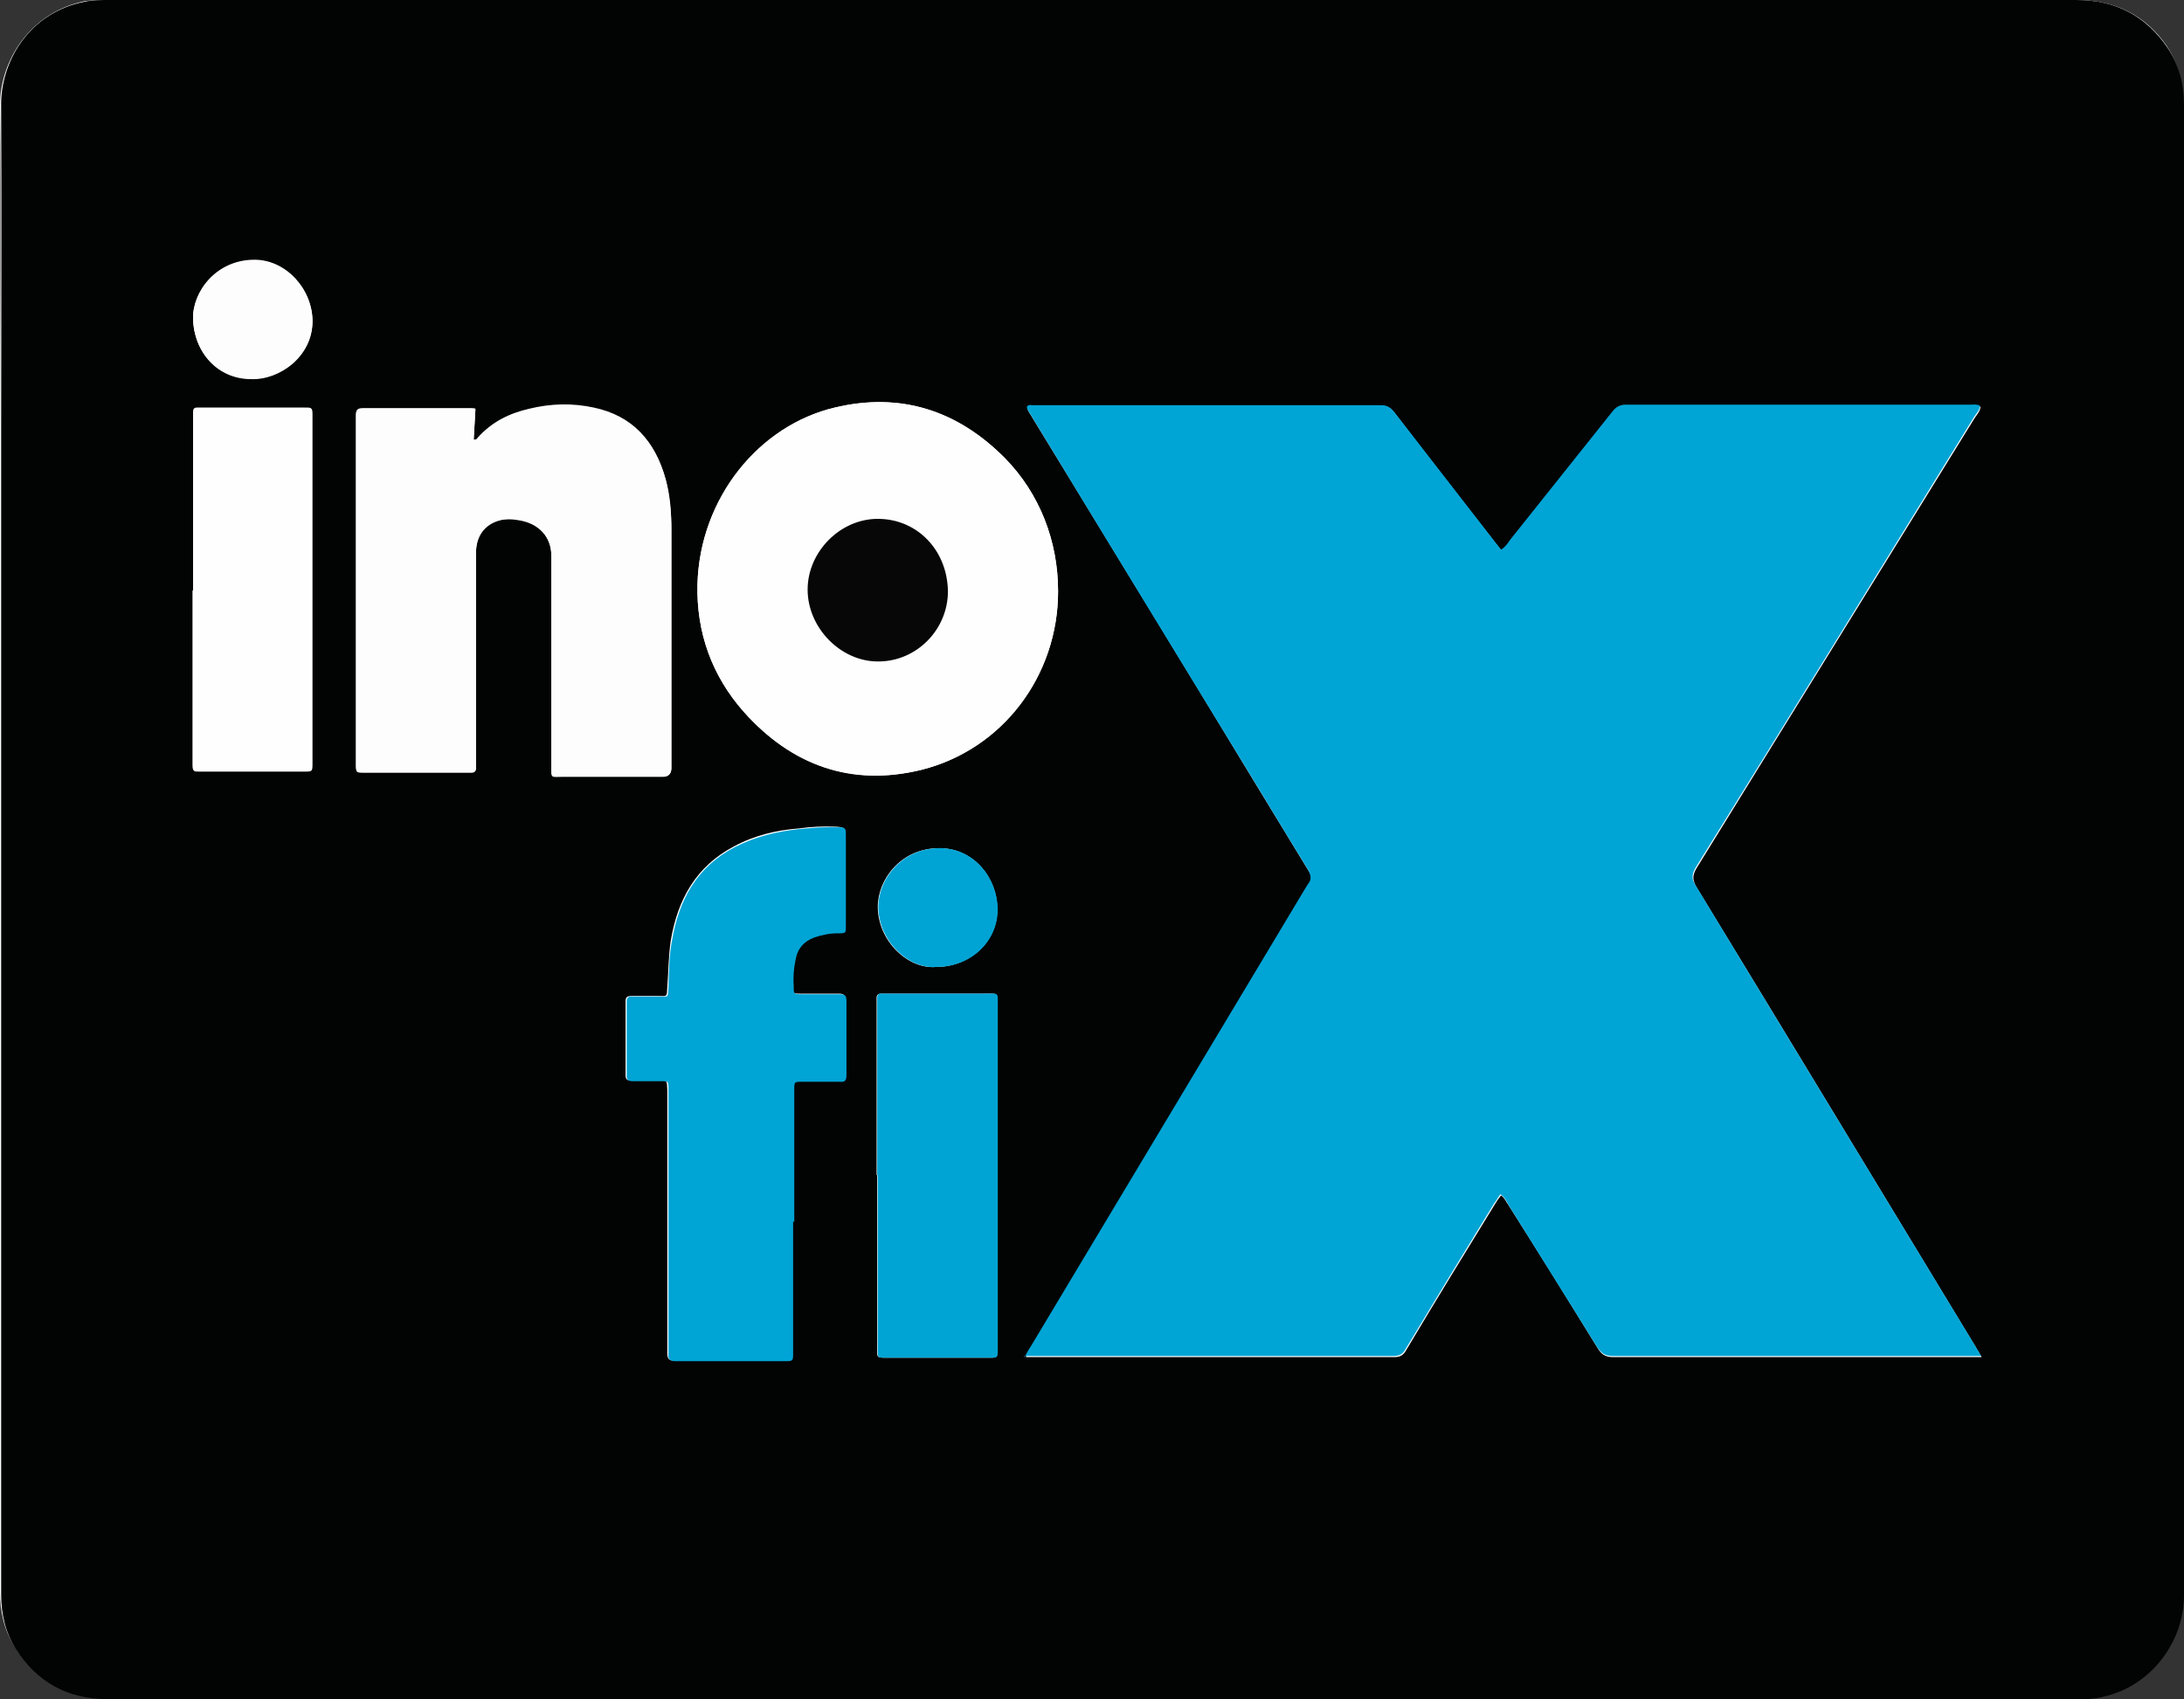 <?xml version="1.0" encoding="UTF-8"?>
<svg id="Calque_1" data-name="Calque 1" xmlns="http://www.w3.org/2000/svg" viewBox="0 0 37.67 29.31">
  <rect x="0" y="0" width="37.67" height="29.31" fill="#333333" stroke="none"/>
  <defs>
    <style>
      .cls-1 {
        fill: #fefefe;
      }

      .cls-1, .cls-2, .cls-3, .cls-4, .cls-5, .cls-6, .cls-7 {
        stroke-width: 0px;
      }

      .cls-2 {
        fill: #00a5d6;
      }

      .cls-3 {
        fill: #00a4d5;
      }

      .cls-4 {
        fill: #070708;
      }

      .cls-5 {
        fill: #fdfdfd;
      }

      .cls-6 {
        fill: #020303;
      }

      .cls-7 {
        fill: #00a4d4;
      }
    </style>
  </defs>
  <path class="cls-1" d="m18.84,0C13.19,0,7.53,0,1.88,0c-.14,0-.28,0-.42.02C.49.22,0,1.08,0,1.81c.02,1.88,0,3.76,0,5.64,0,6.67,0,13.34,0,20.01,0,.34.07.65.25.94.37.58.9.87,1.59.87,3.41,0,6.82,0,10.23,0,1.17,0,2.33,0,3.5,0,1.18,0,2.37,0,3.55,0,2.11.01,4.22,0,6.33,0,.22,0,.44,0,.66,0,3.27,0,6.54,0,9.81,0,.14,0,.28-.02.41-.06.78-.21,1.32-.96,1.32-1.73-.01-3.34,0-6.69,0-10.03,0-5.22,0-10.45,0-15.67,0-.36-.08-.69-.28-.99C37.01.27,36.49,0,35.81,0c-5.66,0-11.32,0-16.97,0Z"/>
  <path class="cls-6" d="m18.84,0C24.5,0,30.15,0,35.81,0c.68,0,1.2.27,1.58.83.2.3.28.63.28.99,0,5.22,0,10.45,0,15.67,0,3.34,0,6.69,0,10.03,0,.77-.53,1.52-1.32,1.73-.14.04-.27.06-.41.06-3.27,0-6.54,0-9.81,0-.22,0-.44,0-.66,0-2.11,0-4.22,0-6.33,0-1.18,0-2.37,0-3.55,0-1.17,0-2.33,0-3.5,0-3.41,0-6.82,0-10.23,0-.69,0-1.22-.29-1.59-.87-.18-.29-.25-.6-.25-.94,0-6.67,0-13.34,0-20.01,0-1.88.01-3.76,0-5.64C0,1.08.49.22,1.46.03,1.6,0,1.74,0,1.88,0c5.65,0,11.3,0,16.95,0Zm-1.17,23.41c.06,0,.08,0,.1,0,2.09,0,4.19,0,6.28,0,.11,0,.16-.04.21-.13.5-.84,1.01-1.67,1.52-2.5.03-.05.07-.11.11-.16.07.05.09.12.13.17.52.82,1.03,1.64,1.54,2.47.06.1.13.15.26.15,2.06,0,4.13,0,6.19,0,.05,0,.1,0,.17,0-.04-.07-.07-.12-.1-.17-1.61-2.65-3.21-5.3-4.82-7.94-.07-.12-.07-.2,0-.32,1.6-2.59,3.2-5.18,4.8-7.77.04-.06.09-.11.1-.19-.05-.03-.1-.02-.15-.02-1.98,0-3.97,0-5.95,0-.11,0-.18.03-.24.12-.59.74-1.18,1.48-1.77,2.22-.04.06-.08.12-.15.16-.03-.04-.06-.07-.08-.1-.59-.76-1.18-1.51-1.76-2.27-.06-.08-.11-.12-.22-.12-2.01,0-4.02,0-6.02,0-.03,0-.07-.01-.1.03.01.06.06.11.09.17,1.32,2.16,2.64,4.32,3.95,6.48.27.44.54.89.81,1.33.05.09.08.16,0,.25-.02.02-.03.05-.05.08-1.57,2.62-3.14,5.24-4.71,7.86-.04.07-.08.13-.13.22ZM8.2,7.06s-.05-.01-.07-.01c-.62,0-1.24,0-1.87,0-.11,0-.12.04-.12.13,0,.26,0,.51,0,.77,0,1.73,0,3.47,0,5.2,0,.19-.01.18.18.18.57,0,1.15,0,1.72,0,.03,0,.06,0,.09,0,.05,0,.08-.02.08-.08,0-.06,0-.12,0-.18,0-1.18,0-2.35,0-3.53,0-.29.15-.49.4-.56.1-.03.21-.03.31-.01.38.05.59.3.59.62,0,.05,0,.1,0,.15,0,1.15,0,2.31,0,3.46,0,.24-.02.2.21.2.52,0,1.04,0,1.56,0,.05,0,.11,0,.16,0q.13,0,.14-.14s0-.01,0-.02c0-1.37,0-2.73,0-4.1,0-.29-.03-.58-.1-.87-.18-.65-.57-1.08-1.24-1.23-.37-.08-.74-.07-1.11.02-.35.08-.65.23-.89.5-.01.02-.02.05-.07.03.01-.17.02-.34.03-.52Zm10.05,3.14c0-.87-.32-1.69-.92-2.3-.82-.82-1.8-1.14-2.93-.87-1.29.31-2.33,1.55-2.37,3.05-.02.83.25,1.58.8,2.2.82.92,1.85,1.29,3.06,1,1.4-.35,2.36-1.62,2.36-3.08Zm-4.57,10.87c0-.75,0-1.5,0-2.25,0-.18-.01-.17.17-.17.21,0,.42,0,.62,0,.09,0,.12-.02.11-.11,0-.43,0-.85,0-1.28,0-.09-.02-.12-.11-.12-.22,0-.44,0-.66,0-.14,0-.14,0-.14-.14,0-.15,0-.29.03-.44.03-.2.14-.33.33-.4.13-.04.26-.07.39-.07.16,0,.15,0,.15-.15,0-.51,0-1.01,0-1.52,0-.14,0-.15-.15-.16-.21-.01-.43,0-.64.03-.39.03-.77.12-1.12.31-.65.34-.97.91-1.09,1.62-.04.27-.04.53-.06.8-.01.19,0,.16-.16.16-.15,0-.31,0-.46,0-.07,0-.1.02-.1.09,0,.43,0,.85,0,1.28,0,.07.03.09.1.09.15,0,.29,0,.44,0,.19,0,.17-.02.18.18,0,.04,0,.07,0,.11,0,1.33,0,2.66,0,3.99,0,.14,0,.28,0,.42,0,.09.02.13.12.13.63,0,1.27,0,1.9,0,.13,0,.13,0,.13-.14,0-.04,0-.07,0-.11,0-.72,0-1.44,0-2.16Zm1.45-.8c0,.99,0,1.99,0,2.98,0,.16-.02.17.15.17.59,0,1.18,0,1.78,0,.14,0,.14,0,.14-.14,0-.04,0-.07,0-.11,0-1.28,0-2.56,0-3.84,0-.65,0-1.31,0-1.96,0-.26.03-.23-.22-.23-.55,0-1.1,0-1.65,0-.04,0-.09,0-.13,0-.05,0-.08.02-.08.07,0,.04,0,.09,0,.13,0,.98,0,1.95,0,2.93ZM3.33,10.19c0,.99,0,1.99,0,2.98,0,.15,0,.14.14.14.59,0,1.18,0,1.77,0,.15,0,.15,0,.15-.15,0-1.99,0-3.99,0-5.98,0-.15,0-.14-.14-.14-.6,0-1.2,0-1.79,0-.02,0-.04,0-.05,0-.06,0-.07.03-.07.08,0,.04,0,.09,0,.13,0,.98,0,1.96,0,2.95Zm1-3.66c.49.02,1.05-.39,1.06-.99,0-.56-.46-1.06-1-1.06-.67,0-1.07.56-1.06,1.01.01.59.43,1.04,1,1.04Zm11.81,10.15c.59,0,1.07-.44,1.06-1,0-.54-.41-1.05-1-1.05-.66,0-1.06.54-1.06,1.01,0,.59.52,1.08,1,1.04Z"/>
  <path class="cls-2" d="m17.67,23.41c.05-.09.09-.16.13-.22,1.57-2.62,3.14-5.24,4.71-7.86.02-.03.03-.05.05-.08.07-.08.05-.16,0-.25-.27-.44-.54-.88-.81-1.33-1.32-2.16-2.64-4.32-3.95-6.48-.03-.06-.08-.11-.09-.17.03-.05.07-.03.1-.03,2.01,0,4.02,0,6.02,0,.11,0,.16.05.22.12.59.76,1.17,1.51,1.76,2.27.03.03.05.07.08.1.07-.04.11-.1.15-.16.59-.74,1.18-1.48,1.77-2.22.07-.09.14-.12.24-.12,1.98,0,3.97,0,5.95,0,.05,0,.1-.01.15.02,0,.07-.06.13-.1.19-1.6,2.59-3.19,5.18-4.8,7.77-.07.12-.08.2,0,.32,1.61,2.65,3.21,5.29,4.82,7.94.03.05.06.1.1.17-.07,0-.12,0-.17,0-2.06,0-4.13,0-6.19,0-.13,0-.19-.05-.26-.15-.51-.82-1.03-1.65-1.54-2.47-.03-.06-.06-.12-.13-.17-.04.05-.07.11-.11.16-.51.83-1.02,1.67-1.52,2.5-.05.09-.1.13-.21.13-2.09,0-4.19,0-6.28,0-.02,0-.05,0-.1,0Z"/>
  <path class="cls-5" d="m8.2,7.06c-.01.18-.02.35-.03.52.05.01.06-.02.07-.03.24-.27.54-.42.89-.5.37-.09.74-.1,1.11-.02.67.14,1.06.58,1.24,1.23.08.28.1.58.1.87,0,1.37,0,2.73,0,4.1,0,0,0,.01,0,.02q0,.14-.14.14c-.05,0-.11,0-.16,0-.52,0-1.04,0-1.56,0-.23,0-.21.04-.21-.2,0-1.15,0-2.31,0-3.46,0-.05,0-.1,0-.15,0-.32-.21-.58-.59-.62-.1-.01-.21-.01-.31.01-.26.07-.4.27-.4.56,0,1.18,0,2.35,0,3.53,0,.06,0,.12,0,.18,0,.05-.02.08-.08.08-.03,0-.06,0-.09,0-.57,0-1.15,0-1.72,0-.19,0-.18.01-.18-.18,0-1.73,0-3.47,0-5.2,0-.26,0-.51,0-.77,0-.09.01-.13.12-.13.62,0,1.24,0,1.87,0,.02,0,.05,0,.07.01Z"/>
  <path class="cls-1" d="m18.25,10.2c0,1.46-.96,2.73-2.36,3.08-1.21.3-2.24-.08-3.06-1-.55-.62-.82-1.37-.8-2.2.04-1.5,1.07-2.75,2.37-3.05,1.14-.27,2.12.05,2.93.87.6.61.92,1.43.92,2.3Zm-3.11,1.21c.66,0,1.2-.55,1.2-1.21,0-.71-.53-1.25-1.21-1.25-.65,0-1.22.57-1.21,1.22,0,.66.57,1.25,1.21,1.24Z"/>
  <path class="cls-3" d="m13.68,21.07c0,.72,0,1.44,0,2.16,0,.04,0,.07,0,.11,0,.13,0,.14-.13.14-.63,0-1.27,0-1.9,0-.1,0-.13-.04-.12-.13,0-.14,0-.28,0-.42,0-1.33,0-2.66,0-3.99,0-.04,0-.07,0-.11,0-.2.01-.18-.18-.18-.15,0-.29,0-.44,0-.07,0-.1-.02-.1-.09,0-.43,0-.85,0-1.28,0-.07.03-.1.1-.09.15,0,.31,0,.46,0,.16,0,.15.03.16-.16.01-.27.01-.54.06-.8.12-.71.43-1.28,1.09-1.62.35-.18.73-.27,1.12-.31.21-.02.43-.04.64-.03.15,0,.15.01.15.16,0,.51,0,1.01,0,1.52,0,.15.01.15-.15.15-.14,0-.27.03-.39.07-.19.07-.3.2-.33.4-.03.14-.04.29-.03.44,0,.14,0,.14.14.14.22,0,.44,0,.66,0,.09,0,.11.03.11.12,0,.43,0,.85,0,1.28,0,.09-.03.12-.11.11-.21,0-.41,0-.62,0-.18,0-.17-.01-.17.17,0,.75,0,1.5,0,2.25Z"/>
  <path class="cls-7" d="m15.13,20.27c0-.98,0-1.95,0-2.93,0-.04,0-.09,0-.13,0-.05.03-.08.08-.07.04,0,.09,0,.13,0,.55,0,1.1,0,1.65,0,.25,0,.22-.03.22.23,0,.65,0,1.31,0,1.96,0,1.28,0,2.56,0,3.84,0,.04,0,.07,0,.11,0,.14,0,.14-.14.14-.59,0-1.18,0-1.78,0-.17,0-.15,0-.15-.17,0-.99,0-1.99,0-2.98Z"/>
  <path class="cls-1" d="m3.33,10.19c0-.98,0-1.96,0-2.95,0-.04,0-.09,0-.13,0-.05.01-.08.07-.08.02,0,.04,0,.05,0,.6,0,1.2,0,1.79,0,.14,0,.14-.01.14.14,0,1.99,0,3.99,0,5.98,0,.15,0,.15-.15.15-.59,0-1.18,0-1.77,0-.14,0-.14,0-.14-.14,0-.99,0-1.99,0-2.98Z"/>
  <path class="cls-5" d="m4.33,6.54c-.57,0-.98-.45-1-1.04-.01-.45.39-1.01,1.06-1.01.53,0,1,.5,1,1.06,0,.6-.57,1.01-1.06.99Z"/>
  <path class="cls-7" d="m16.15,16.68c-.48.04-1-.45-1-1.04,0-.47.4-1.01,1.06-1.01.59,0,.99.51,1,1.05,0,.56-.46,1-1.06,1Z"/>
  <path class="cls-4" d="m15.14,11.41c-.64,0-1.21-.58-1.21-1.24,0-.65.56-1.22,1.21-1.22.68,0,1.2.54,1.21,1.25,0,.66-.54,1.21-1.2,1.21Z"/>
</svg>